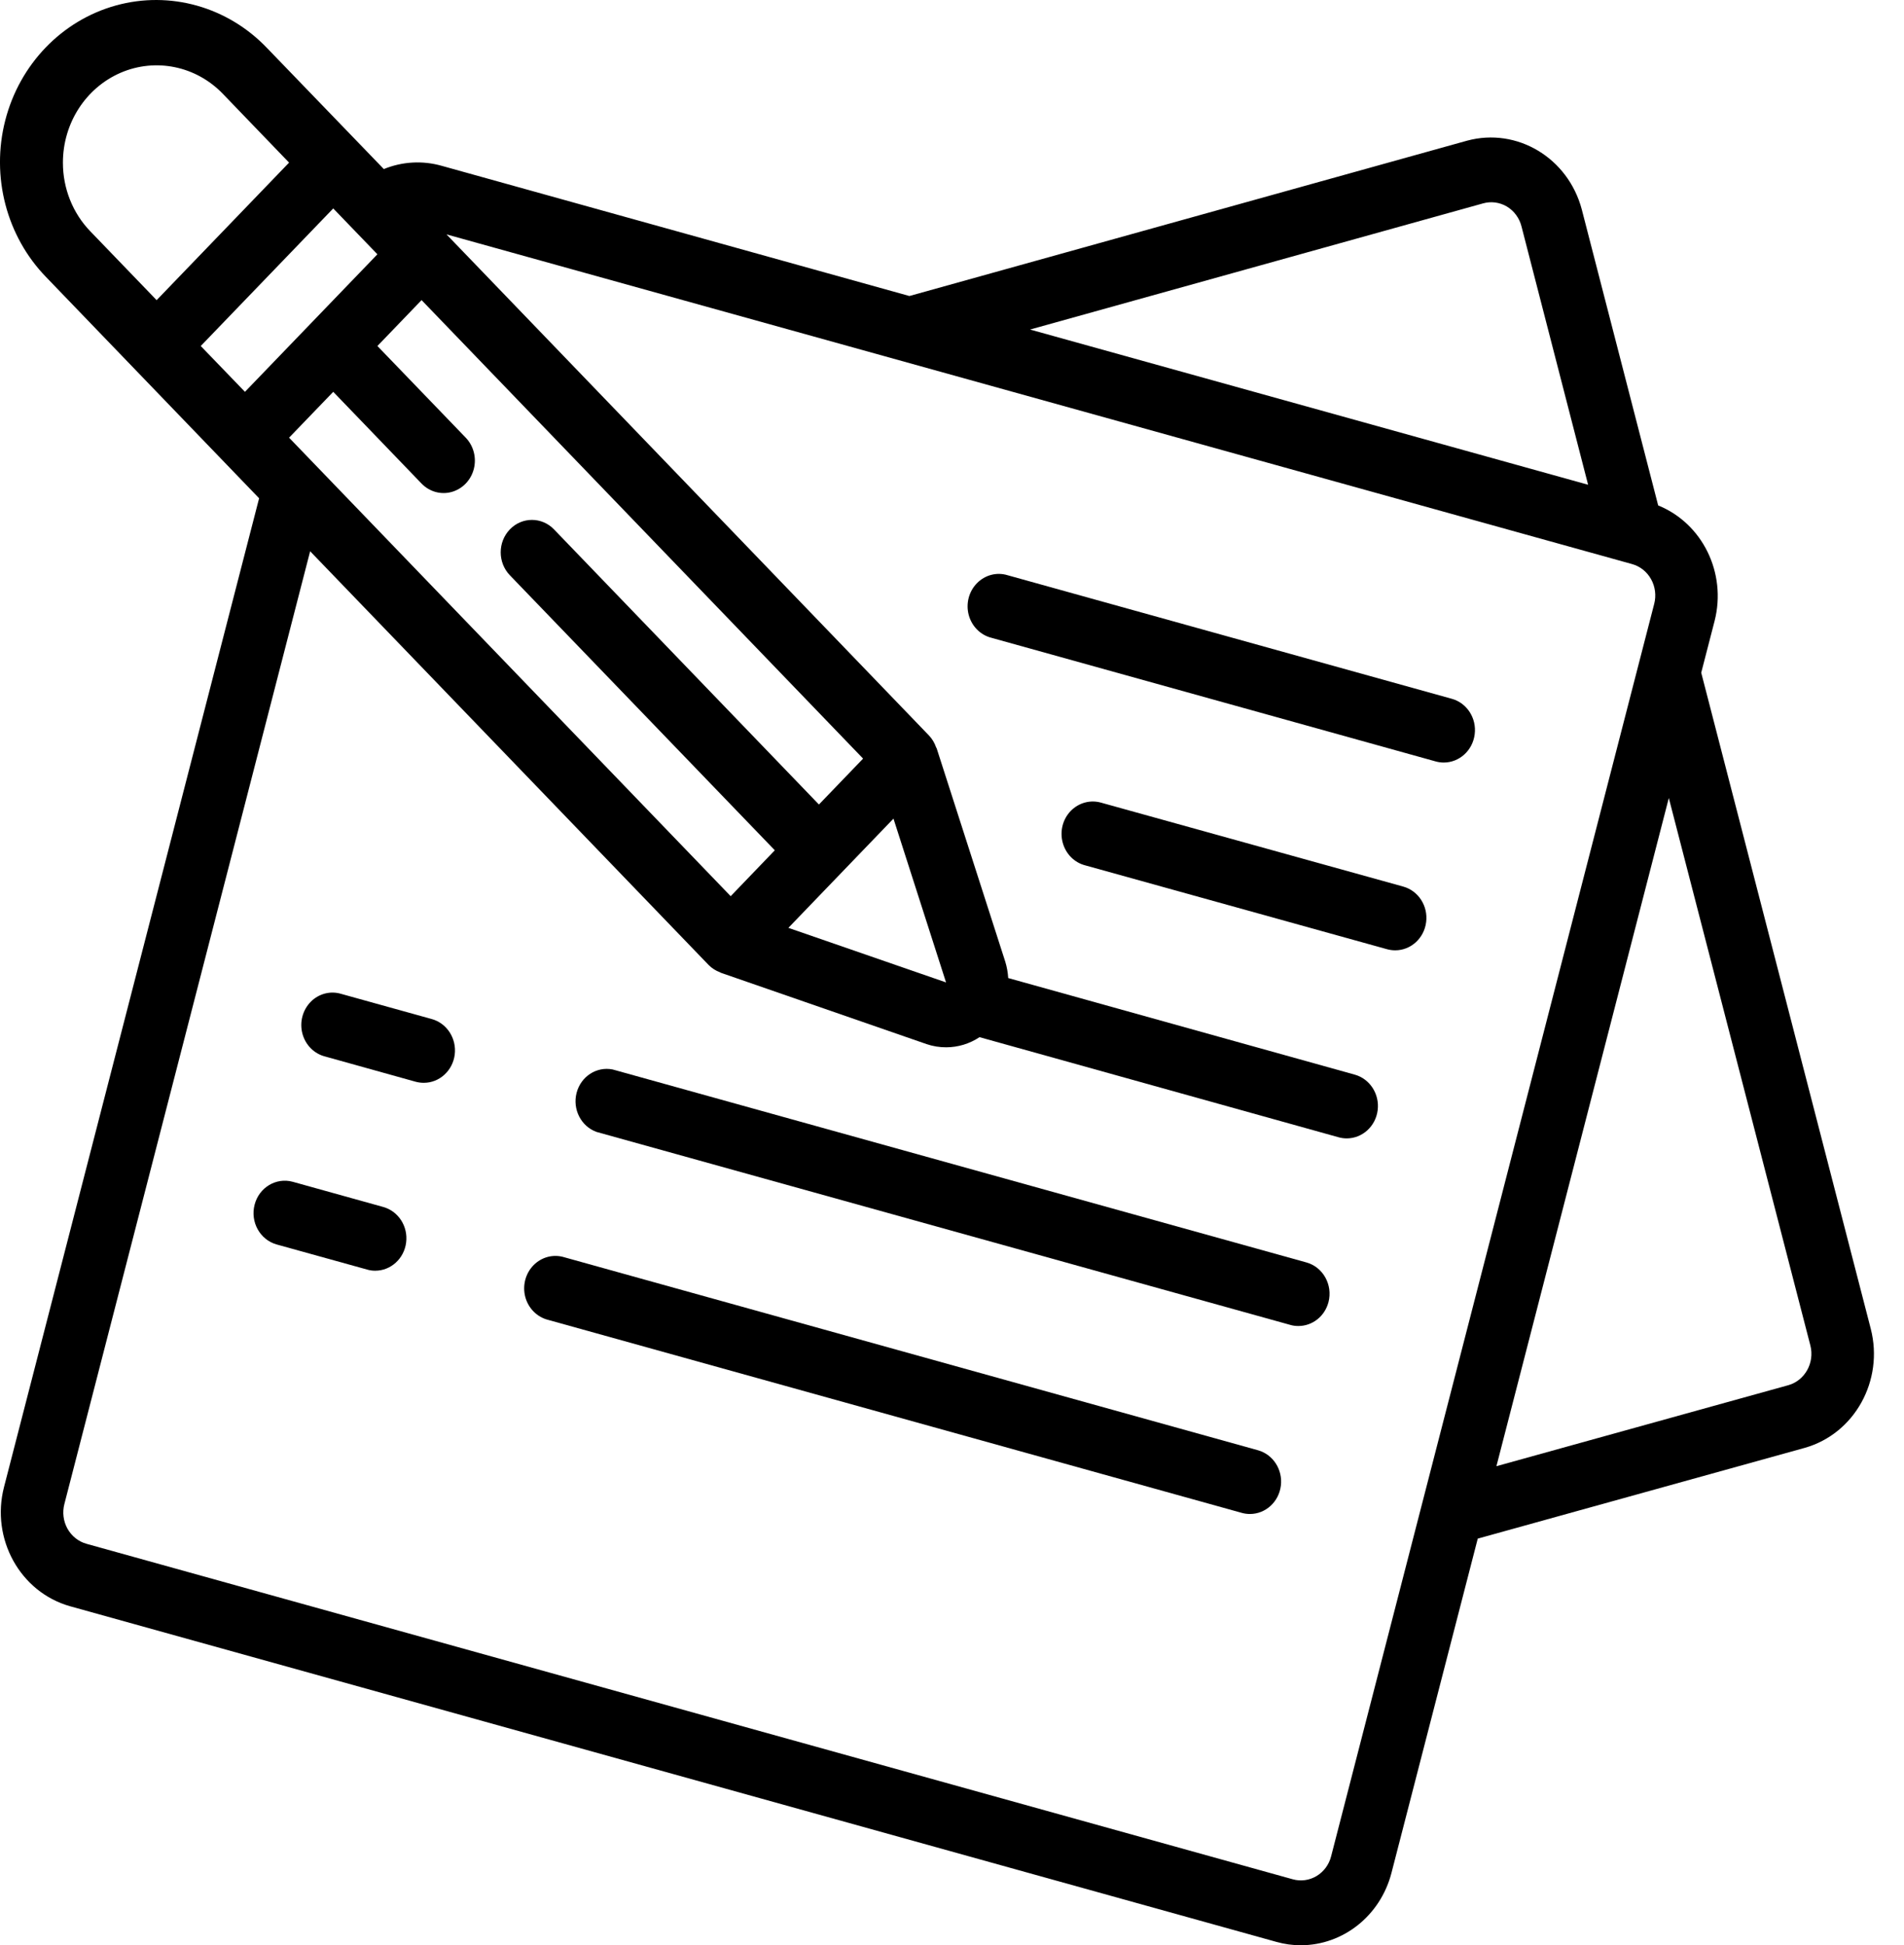 <?xml version="1.0" encoding="UTF-8"?> <svg xmlns="http://www.w3.org/2000/svg" width="46" height="47" viewBox="0 0 46 47" fill="none"><path d="M31.428 47C32.451 46.997 33.346 46.286 33.615 45.261L35.702 37.175L43.602 34.982C44.805 34.642 45.518 33.356 45.197 32.105L41.101 16.253L41.425 14.999C41.718 13.845 41.132 12.646 40.061 12.212L38.216 5.063C37.886 3.814 36.651 3.073 35.444 3.399L21.971 7.152L10.674 4.007C10.211 3.875 9.719 3.902 9.273 4.085L6.451 1.16C5.499 0.163 4.107 -0.229 2.801 0.132C1.495 0.493 0.475 1.552 0.127 2.908C-0.221 4.264 0.156 5.71 1.116 6.697L6.26 12.039L0.097 35.929C-0.226 37.181 0.488 38.469 1.693 38.809L30.84 46.919C31.032 46.973 31.229 47 31.428 47ZM43.738 32.509C43.844 32.925 43.608 33.352 43.209 33.467L36.153 35.425L40.318 19.281L43.738 32.509ZM35.83 4.914C36.025 4.859 36.232 4.887 36.407 4.991C36.581 5.096 36.708 5.269 36.759 5.471L38.368 11.712L24.886 7.962L35.83 4.914ZM22.855 23.736L19.047 22.418L21.586 19.779L22.855 23.733V23.736ZM19.785 19.438L13.385 12.791C13.09 12.485 12.612 12.485 12.318 12.791C12.023 13.097 12.023 13.593 12.318 13.899L18.719 20.544L17.653 21.653L6.984 10.575L8.051 9.467L10.184 11.683C10.375 11.881 10.652 11.959 10.913 11.886C11.174 11.813 11.377 11.602 11.447 11.332C11.517 11.061 11.442 10.773 11.252 10.575L9.118 8.36L10.185 7.251L20.852 18.329L19.785 19.438ZM4.85 8.36L8.051 5.036L9.118 6.144L5.918 9.467L4.85 8.36ZM1.52 3.929C1.52 2.978 2.072 2.121 2.917 1.757C3.763 1.394 4.737 1.595 5.384 2.267L6.984 3.929L3.784 7.252L2.183 5.59C1.757 5.15 1.519 4.552 1.52 3.929ZM1.555 36.34L7.493 13.319L17.119 23.314C17.198 23.394 17.292 23.454 17.396 23.492C17.402 23.492 17.407 23.5 17.414 23.503L22.383 25.226C22.538 25.279 22.7 25.305 22.864 25.304C23.148 25.303 23.426 25.218 23.665 25.059L32.34 27.478C32.404 27.496 32.47 27.505 32.536 27.505C32.915 27.505 33.235 27.213 33.284 26.824C33.333 26.434 33.096 26.067 32.731 25.965L24.358 23.631C24.35 23.498 24.327 23.367 24.288 23.239L22.629 18.079C22.629 18.072 22.62 18.067 22.617 18.06C22.581 17.953 22.523 17.855 22.447 17.774L10.787 5.663L39.431 13.629C39.625 13.683 39.79 13.814 39.89 13.995C39.99 14.175 40.017 14.389 39.965 14.59L32.159 44.852C32.108 45.053 31.981 45.224 31.807 45.328C31.633 45.432 31.427 45.46 31.233 45.406L2.089 37.3C1.896 37.246 1.731 37.115 1.63 36.935C1.53 36.755 1.503 36.541 1.555 36.34Z" fill="black"></path><path d="M34.881 18.424C35.259 18.423 35.579 18.132 35.628 17.742C35.678 17.353 35.441 16.985 35.076 16.884L24.346 13.899C24.083 13.817 23.799 13.891 23.603 14.091C23.407 14.29 23.331 14.584 23.404 14.859C23.478 15.133 23.689 15.345 23.956 15.411L34.685 18.397C34.749 18.415 34.815 18.424 34.881 18.424Z" fill="black"></path><path d="M33.708 22.961C34.086 22.961 34.406 22.67 34.455 22.28C34.505 21.89 34.268 21.523 33.902 21.421L26.608 19.395C26.346 19.318 26.064 19.393 25.87 19.592C25.676 19.791 25.601 20.083 25.674 20.356C25.746 20.629 25.954 20.84 26.218 20.908L33.513 22.935C33.576 22.952 33.642 22.961 33.708 22.961Z" fill="black"></path><path d="M10.433 24.622L8.245 24.014C7.983 23.934 7.699 24.008 7.505 24.207C7.31 24.407 7.234 24.699 7.306 24.973C7.379 25.247 7.588 25.459 7.854 25.526L10.041 26.136C10.105 26.153 10.171 26.162 10.237 26.162C10.616 26.163 10.936 25.871 10.986 25.482C11.035 25.092 10.799 24.724 10.433 24.622Z" fill="black"></path><path d="M32.096 31.46C32.203 31.043 31.965 30.614 31.562 30.502L14.803 25.84C14.414 25.761 14.033 26.008 13.93 26.406C13.828 26.803 14.039 27.215 14.413 27.349L31.172 32.011C31.235 32.03 31.301 32.038 31.367 32.038C31.708 32.039 32.007 31.802 32.096 31.46Z" fill="black"></path><path d="M9.259 29.162L7.071 28.553C6.669 28.444 6.258 28.692 6.151 29.108C6.043 29.525 6.281 29.953 6.681 30.067L8.869 30.674C8.932 30.693 8.998 30.702 9.064 30.702C9.443 30.702 9.763 30.41 9.812 30.021C9.862 29.631 9.625 29.264 9.259 29.162H9.259Z" fill="black"></path><path d="M30.392 35.04L13.633 30.377C13.37 30.296 13.086 30.37 12.89 30.569C12.694 30.769 12.618 31.063 12.691 31.337C12.765 31.612 12.976 31.823 13.243 31.89L30.001 36.553C30.065 36.571 30.131 36.58 30.197 36.58C30.576 36.58 30.896 36.288 30.945 35.898C30.994 35.509 30.758 35.142 30.392 35.04Z" fill="black"></path></svg> 